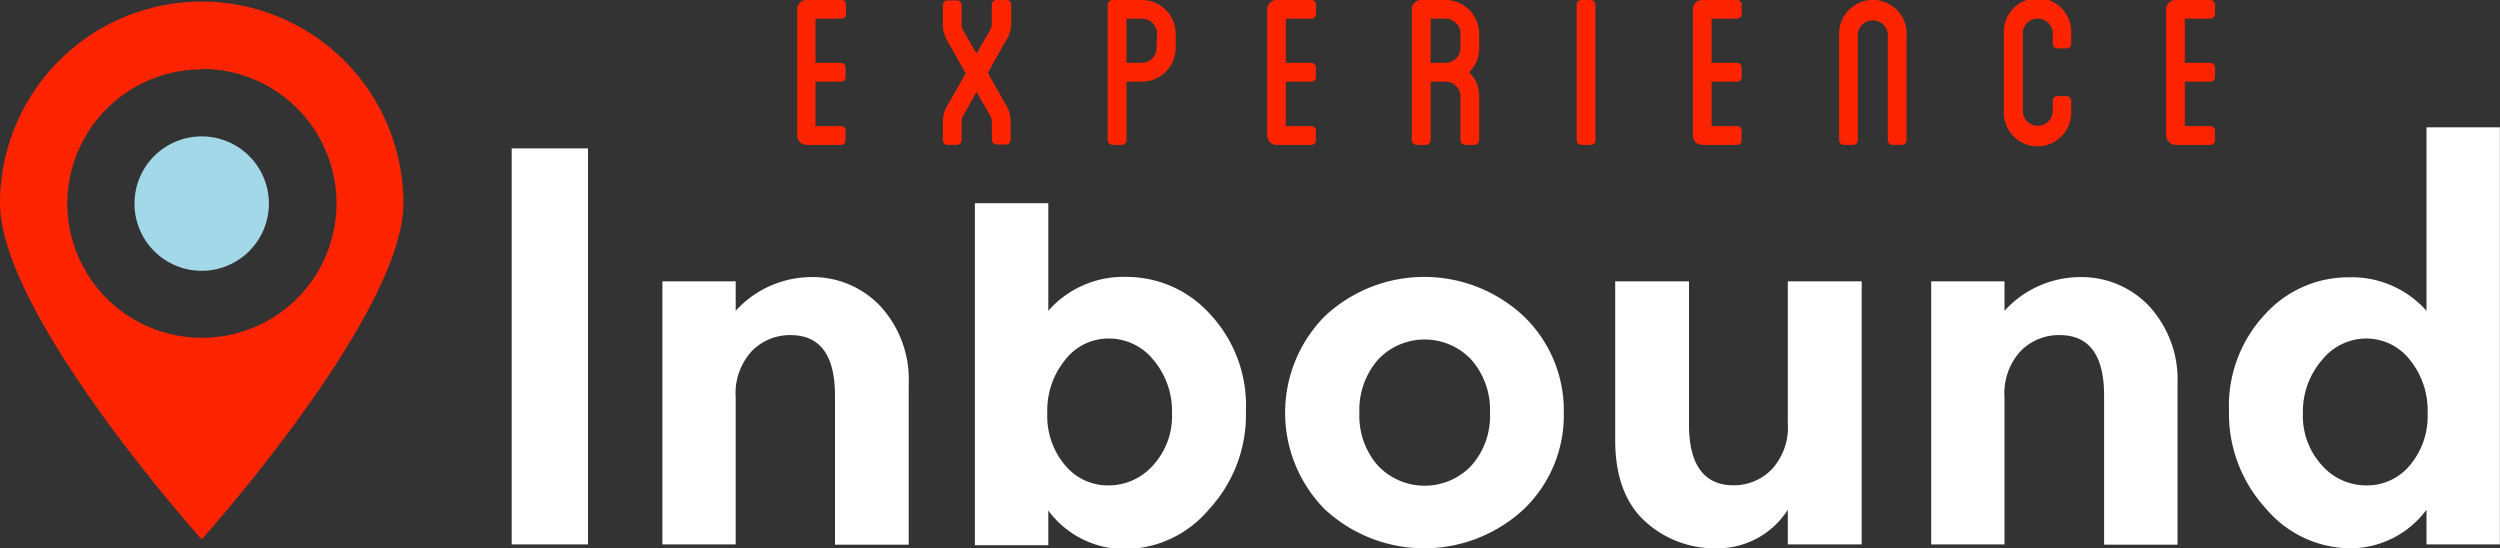 <svg id="bab04622-f435-44a6-a577-4cfc1f7ff82e" data-name="Layer 1" xmlns="http://www.w3.org/2000/svg" viewBox="0 0 250 54.83"><rect x="0" y="0" width="250" height="54.83" fill="#333333" stroke="none"/><defs><style>.ec1eb716-4275-4e3b-82b5-fb88e9f50c73,.f385474c-518d-48e8-8373-602ab0947504{fill:#ff2400;}.ba7bb43f-59ed-4c9a-95eb-e7690eb924cd,.f385474c-518d-48e8-8373-602ab0947504{fill-rule:evenodd;}.ba7bb43f-59ed-4c9a-95eb-e7690eb924cd{fill:#a2d8e8;}.a055345b-f51a-44c9-bff2-58fe547c9a1c{fill:#fff;}</style></defs><path id="a1163d0e-0248-401a-acbc-fbc6c3487d17" data-name="PIN 2" class="f385474c-518d-48e8-8373-602ab0947504" d="M-29.48,101.86S-49.65,79.39-49.65,68.25A20.17,20.17,0,0,1-29.48,48.08,20.17,20.17,0,0,1-9.31,68.25C-9.31,79.39-29.48,101.86-29.48,101.86Zm0-47A13.44,13.44,0,0,0-42.92,68.25,13.45,13.45,0,0,0-29.48,81.7,13.45,13.45,0,0,0-16,68.25,13.45,13.45,0,0,0-29.48,54.81Z" transform="translate(49.65 -47.92)"/><path class="ba7bb43f-59ed-4c9a-95eb-e7690eb924cd" d="M-29.48,75a6.72,6.72,0,0,1-6.72-6.72,6.72,6.72,0,0,1,6.72-6.72,6.72,6.72,0,0,1,6.72,6.72A6.72,6.72,0,0,1-29.48,75Z" transform="translate(49.65 -47.92)"/><path class="ec1eb716-4275-4e3b-82b5-fb88e9f50c73" d="M31.9,49.79v4.42h2.55a.46.46,0,0,1,.46.47v.94a.46.46,0,0,1-.46.47H31.9v4.44h2.55a.46.46,0,0,1,.46.47v.94a.46.46,0,0,1-.46.47H31a.94.94,0,0,1-.93-.94V48.86a.92.92,0,0,1,.93-.94h3.49a.46.46,0,0,1,.46.47v.94a.45.45,0,0,1-.46.46Z" transform="translate(49.65 -47.92)"/><path class="ec1eb716-4275-4e3b-82b5-fb88e9f50c73" d="M50.83,52.16l-1.69,3.05,1.69,3a3.18,3.18,0,0,1,.59,1.87v1.82a.49.49,0,0,1-.47.47H50a.48.48,0,0,1-.46-.47V60.12a1.3,1.3,0,0,0-.09-.49L48,57.11l-1.4,2.52a1.3,1.3,0,0,0-.09.49v1.82a.48.48,0,0,1-.47.47h-.93a.48.48,0,0,1-.47-.47V60.12a3.17,3.17,0,0,1,.58-1.87l1.7-3-1.72-3.05a3.28,3.28,0,0,1-.56-1.87v-1.9a.46.46,0,0,1,.47-.47h.93a.46.46,0,0,1,.47.47v1.9a1.47,1.47,0,0,0,.09.5L48,53.28l1.44-2.49a1.47,1.47,0,0,0,.09-.5v-1.9a.46.46,0,0,1,.46-.47H51a.47.47,0,0,1,.47.47v1.9A3.15,3.15,0,0,1,50.83,52.16Z" transform="translate(49.65 -47.92)"/><path class="ec1eb716-4275-4e3b-82b5-fb88e9f50c73" d="M67.92,51.29v1.4a3.4,3.4,0,0,1-3.36,3.4H63v5.85a.49.49,0,0,1-.47.47h-.94a.51.51,0,0,1-.47-.47V48.39a.49.49,0,0,1,.47-.47h2.93A3.38,3.38,0,0,1,67.92,51.29Zm-1.87,0a1.5,1.5,0,0,0-1.49-1.5H63v4.42h1.52a1.5,1.5,0,0,0,1.49-1.52Z" transform="translate(49.65 -47.92)"/><path class="ec1eb716-4275-4e3b-82b5-fb88e9f50c73" d="M78.93,49.79v4.42h2.55a.46.46,0,0,1,.46.47v.94a.46.46,0,0,1-.46.47H78.93v4.44h2.55a.46.46,0,0,1,.46.47v.94a.46.46,0,0,1-.46.47H78a.94.94,0,0,1-.93-.94V48.86a.92.92,0,0,1,.93-.94h3.49a.46.46,0,0,1,.46.47v.94a.45.45,0,0,1-.46.46Z" transform="translate(49.65 -47.92)"/><path class="ec1eb716-4275-4e3b-82b5-fb88e9f50c73" d="M98.27,52.69a3.38,3.38,0,0,1-1,2.46,3.31,3.31,0,0,1,1,2.43v4.36a.48.48,0,0,1-.46.47h-.94a.49.49,0,0,1-.47-.47V57.58a1.49,1.49,0,0,0-1.49-1.49H93.42v5.85a.51.51,0,0,1-.47.47H92a.49.49,0,0,1-.47-.47V48.86a.93.93,0,0,1,.94-.94h2.43a3.36,3.36,0,0,1,3.36,3.37Zm-1.87-1.4a1.5,1.5,0,0,0-1.49-1.5H93.42v4.42h1.49a1.5,1.5,0,0,0,1.49-1.52Z" transform="translate(49.65 -47.92)"/><path class="ec1eb716-4275-4e3b-82b5-fb88e9f50c73" d="M109.89,61.94a.46.46,0,0,1-.47.47h-.93a.46.46,0,0,1-.47-.47V48.39a.46.46,0,0,1,.47-.47h.93a.48.48,0,0,1,.47.47Z" transform="translate(49.65 -47.92)"/><path class="ec1eb716-4275-4e3b-82b5-fb88e9f50c73" d="M121.51,49.79v4.42h2.55a.46.46,0,0,1,.46.47v.94a.46.46,0,0,1-.46.47h-2.55v4.44h2.55a.46.46,0,0,1,.46.47v.94a.46.46,0,0,1-.46.47h-3.49a.94.94,0,0,1-.93-.94V48.86a.92.92,0,0,1,.93-.94h3.49a.46.46,0,0,1,.46.47v.94a.45.45,0,0,1-.46.46Z" transform="translate(49.65 -47.92)"/><path class="ec1eb716-4275-4e3b-82b5-fb88e9f50c73" d="M141,51.29V61.94a.48.48,0,0,1-.47.47h-.93a.48.48,0,0,1-.47-.47V51.29a1.51,1.51,0,0,0-3,0V61.94a.48.48,0,0,1-.46.47h-.94a.49.49,0,0,1-.47-.47V51.29a3.38,3.38,0,0,1,6.76,0Z" transform="translate(49.65 -47.92)"/><path class="ec1eb716-4275-4e3b-82b5-fb88e9f50c73" d="M155.63,52.28v-1a1.49,1.49,0,1,0-3,0V59a1.49,1.49,0,1,0,3,0V58a.47.47,0,0,1,.47-.47H157a.47.47,0,0,1,.47.47V59a3.37,3.37,0,1,1-6.73,0V51.29a3.37,3.37,0,1,1,6.73,0v1a.46.46,0,0,1-.47.47h-.94A.46.46,0,0,1,155.63,52.28Z" transform="translate(49.65 -47.92)"/><path class="ec1eb716-4275-4e3b-82b5-fb88e9f50c73" d="M168.83,49.79v4.42h2.55a.47.47,0,0,1,.47.47v.94a.47.47,0,0,1-.47.47h-2.55v4.44h2.55a.47.47,0,0,1,.47.47v.94a.47.47,0,0,1-.47.47H167.9a1,1,0,0,1-.94-.94V48.86a.93.93,0,0,1,.94-.94h3.48a.47.47,0,0,1,.47.47v.94a.46.46,0,0,1-.47.46Z" transform="translate(49.65 -47.92)"/><path class="a055345b-f51a-44c9-bff2-58fe547c9a1c" d="M1.52,62.76H9.15v39.6H1.52Z" transform="translate(49.65 -47.92)"/><path class="a055345b-f51a-44c9-bff2-58fe547c9a1c" d="M23.92,87.69v14.67H16.59V76.05h7.33V79a10.27,10.27,0,0,1,7.49-3.37,9.3,9.3,0,0,1,7,2.93,10.87,10.87,0,0,1,2.81,7.83v16H33.85V87.49q0-6.06-4.45-6.06A5.33,5.33,0,0,0,25.56,83,6.23,6.23,0,0,0,23.92,87.69Z" transform="translate(49.65 -47.92)"/><path class="a055345b-f51a-44c9-bff2-58fe547c9a1c" d="M63,75.61a11.23,11.23,0,0,1,8.37,3.74A13.35,13.35,0,0,1,74.94,89a13.9,13.9,0,0,1-3.67,9.83,11.1,11.1,0,0,1-8.34,4,9.5,9.5,0,0,1-7.75-3.86v3.47H47.84V68.24h7.34V79A10,10,0,0,1,63,75.61ZM55.08,89.23a7.61,7.61,0,0,0,1.79,5.23,5.54,5.54,0,0,0,4.33,2,5.93,5.93,0,0,0,4.45-2,7.3,7.3,0,0,0,1.9-5.21,7.93,7.93,0,0,0-1.85-5.33,5.72,5.72,0,0,0-4.46-2.15,5.5,5.5,0,0,0-4.37,2.13A8,8,0,0,0,55.08,89.23Z" transform="translate(49.65 -47.92)"/><path class="a055345b-f51a-44c9-bff2-58fe547c9a1c" d="M106.73,89.21a13,13,0,0,1-4,9.63,14.63,14.63,0,0,1-19.91,0,13.73,13.73,0,0,1,0-19.29,14.55,14.55,0,0,1,19.91,0A13.08,13.08,0,0,1,106.73,89.21Zm-20.44,0a7.53,7.53,0,0,0,1.83,5.25,6.44,6.44,0,0,0,9.39,0,7.49,7.49,0,0,0,1.84-5.25,7.61,7.61,0,0,0-1.84-5.29,6.4,6.4,0,0,0-9.39,0A7.65,7.65,0,0,0,86.29,89.21Z" transform="translate(49.65 -47.92)"/><path class="a055345b-f51a-44c9-bff2-58fe547c9a1c" d="M129.13,90.23V76.05h7.39v26.31h-7.39V98.89a8.3,8.3,0,0,1-7.06,3.86A10.3,10.3,0,0,1,114.8,100q-2.92-2.72-2.93-8.05V76.05h7.38V90.38c0,4,1.49,6.07,4.46,6.07a5.26,5.26,0,0,0,3.81-1.59A6.19,6.19,0,0,0,129.13,90.23Z" transform="translate(49.65 -47.92)"/><path class="a055345b-f51a-44c9-bff2-58fe547c9a1c" d="M150.8,87.69v14.67h-7.33V76.05h7.33V79a10.27,10.27,0,0,1,7.49-3.37,9.3,9.3,0,0,1,7,2.93,10.87,10.87,0,0,1,2.81,7.83v16h-7.34V87.49q0-6.06-4.45-6.06A5.33,5.33,0,0,0,152.44,83,6.23,6.23,0,0,0,150.8,87.69Z" transform="translate(49.65 -47.92)"/><path class="a055345b-f51a-44c9-bff2-58fe547c9a1c" d="M185.26,102.75a11.13,11.13,0,0,1-8.34-4A14,14,0,0,1,173.25,89a13.35,13.35,0,0,1,3.57-9.61,11.23,11.23,0,0,1,8.37-3.74A10,10,0,0,1,193,79V60.65h7.34v41.71H193V98.89A9.49,9.49,0,0,1,185.26,102.75Zm-4.62-13.5a7.31,7.31,0,0,0,1.91,5.21,5.89,5.89,0,0,0,4.45,2,5.55,5.55,0,0,0,4.33-2,7.61,7.61,0,0,0,1.78-5.23,8,8,0,0,0-1.78-5.33A5.51,5.51,0,0,0,187,81.77a5.7,5.7,0,0,0-4.45,2.15A7.89,7.89,0,0,0,180.64,89.25Z" transform="translate(49.65 -47.92)"/></svg>